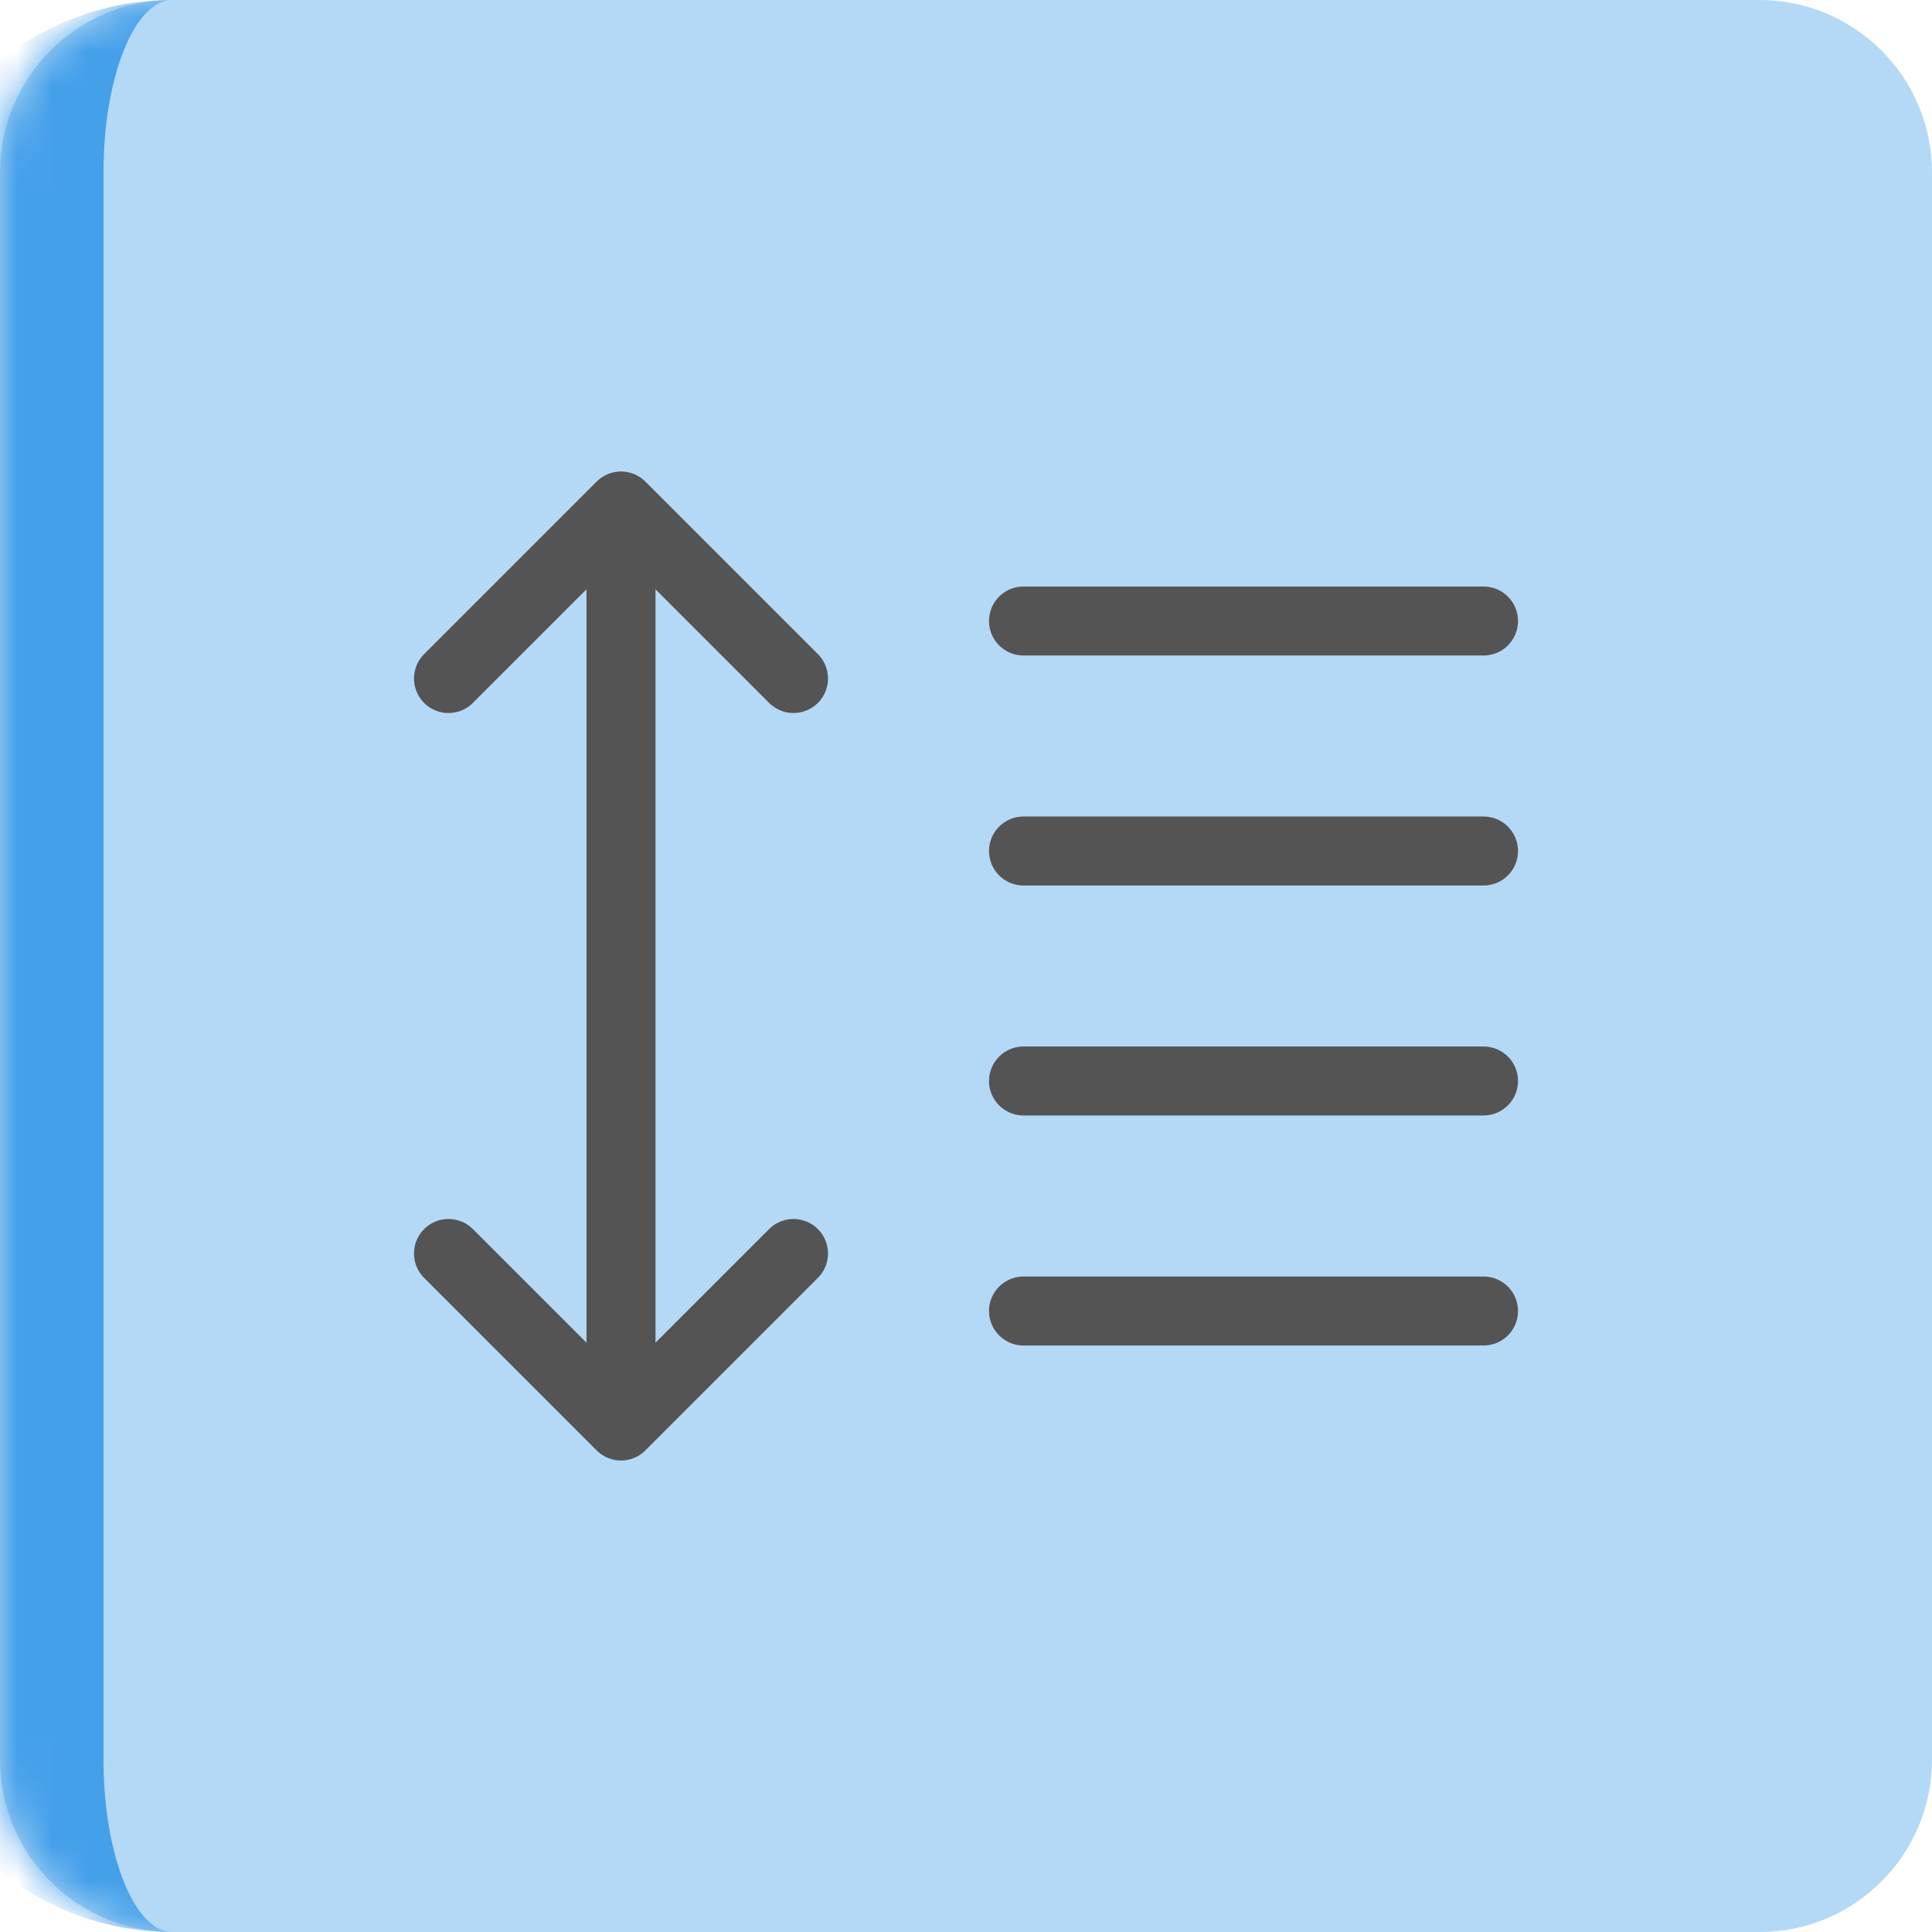 <svg width="56" height="56" viewBox="0 0 56 56" fill="none" xmlns="http://www.w3.org/2000/svg">
<mask id="path-1-inside-1_116_382" fill="white">
<path d="M0 5C0 2.239 2.239 0 5 0H51C53.761 0 56 2.239 56 5V51C56 53.761 53.761 56 51 56H5C2.239 56 0 53.761 0 51V5Z"/>
</mask>
<path d="M0 5C0 2.239 2.239 0 5 0H51C53.761 0 56 2.239 56 5V51C56 53.761 53.761 56 51 56H5C2.239 56 0 53.761 0 51V5Z" fill="#45A0EA" fill-opacity="0.4"/>
<path d="M0 0H56H0ZM56 56H0H56ZM5 56C0.582 56 -3 52.418 -3 48V8C-3 3.582 0.582 0 5 0C3.895 0 3 2.239 3 5V51C3 53.761 3.895 56 5 56ZM56 0V56V0Z" fill="#45A0EA" mask="url(#path-1-inside-1_116_382)"/>
<path d="M43 24.667H29.667M43 18H29.667M43 31.333H29.667M43 38H29.667M18 41.333L18 14.667M18 41.333L13 36.333M18 41.333L23 36.333M18 14.667L13 19.667M18 14.667L23 19.667" stroke="#555454" stroke-width="2" stroke-linecap="round" stroke-linejoin="round"/>
</svg>
